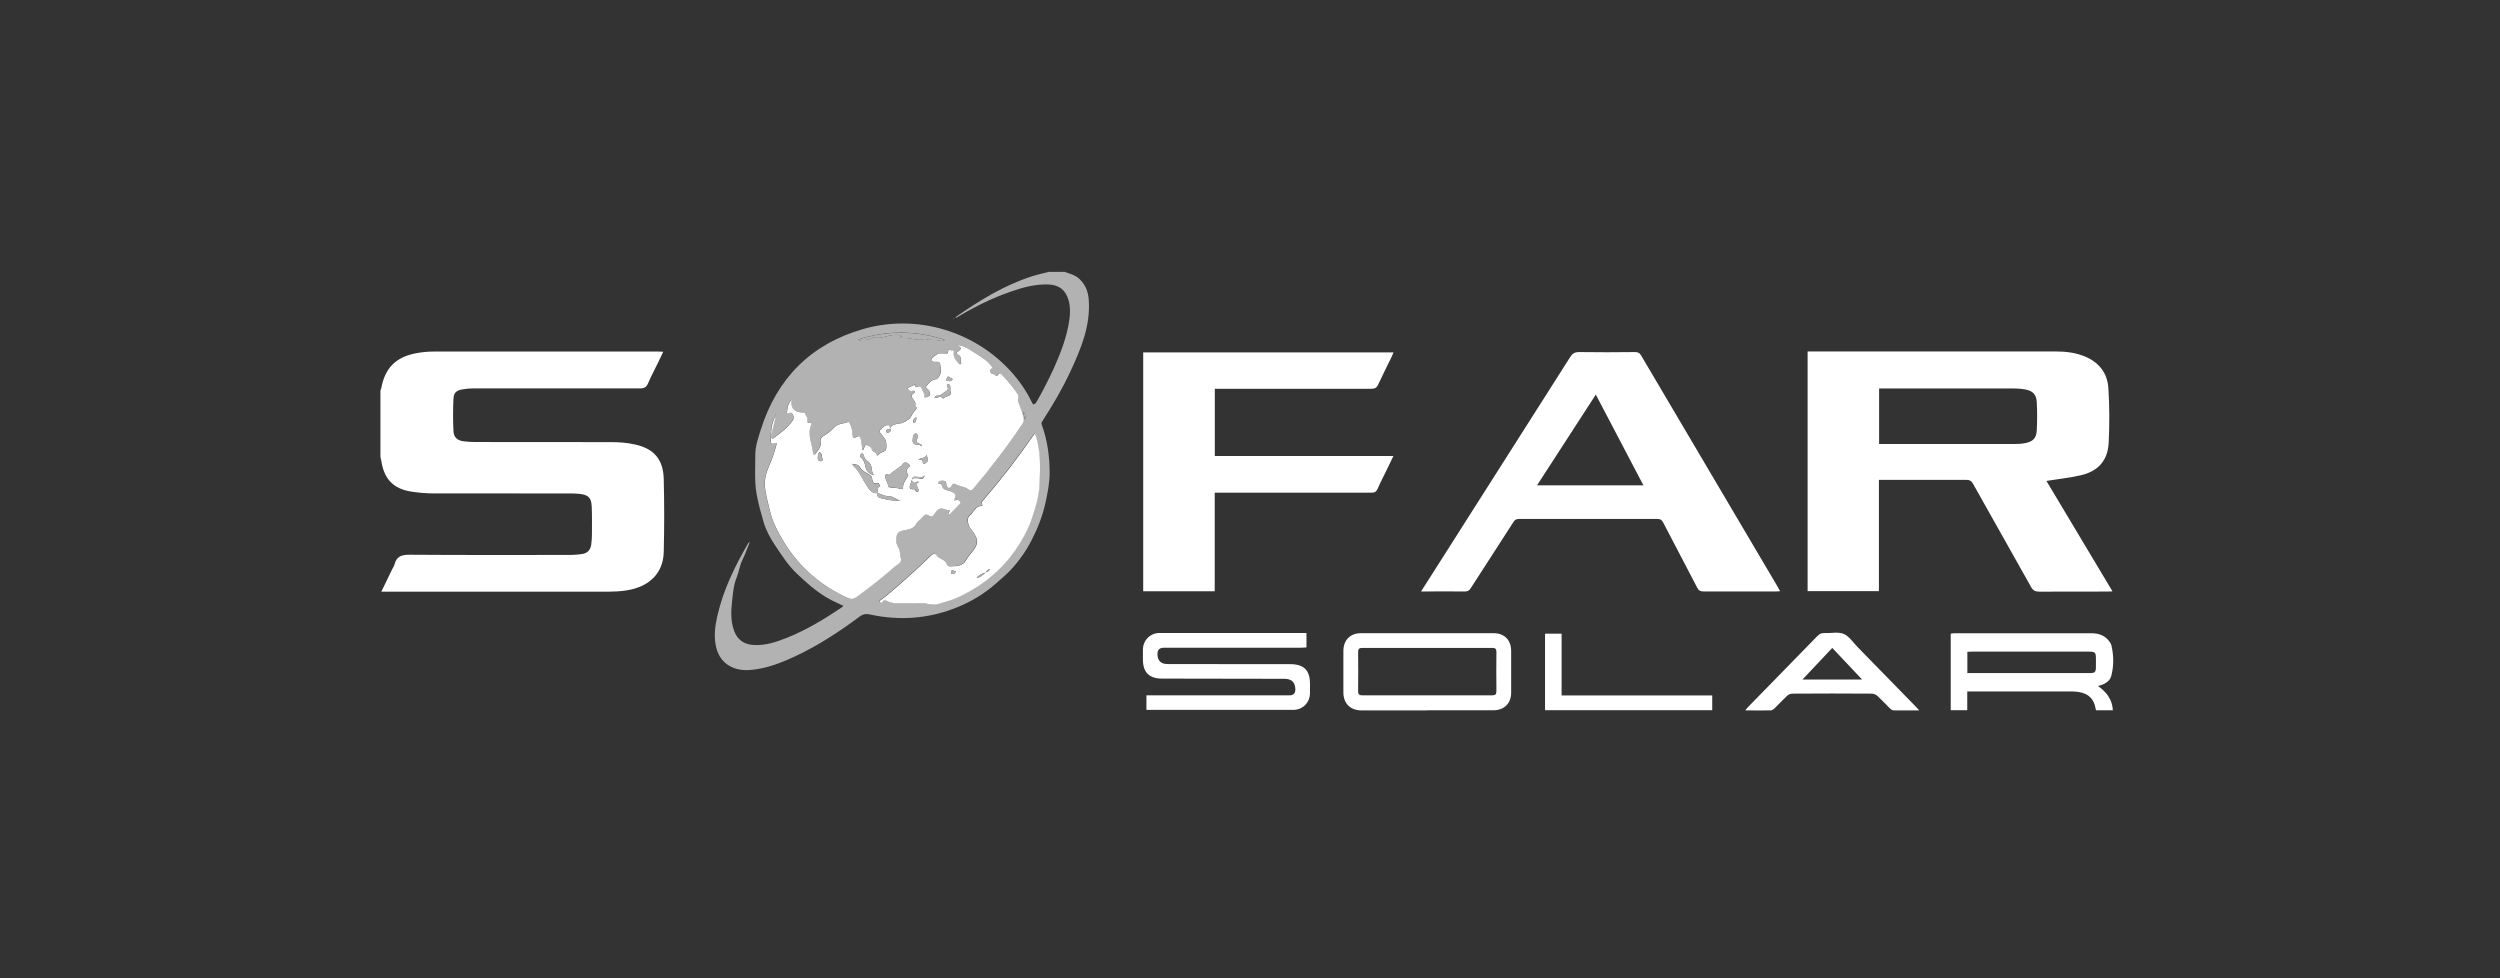 <?xml version="1.0" encoding="UTF-8"?>
<svg xmlns="http://www.w3.org/2000/svg" width="230" height="90" viewBox="0 0 230 90" fill="none">
  <rect x="0" y="0" width="230" height="90" fill="#333333" stroke="none"/>
  <path d="M35.009 35.905C35.028 35.85 35.065 35.795 35.074 35.73C35.406 33.876 36.402 32.852 38.266 32.501C38.783 32.399 39.318 32.344 39.853 32.344C46.782 32.335 53.702 32.344 60.631 32.344C60.741 32.344 60.852 32.353 61.018 32.362C60.834 32.75 60.677 33.091 60.502 33.442C60.206 34.051 59.883 34.641 59.625 35.26C59.477 35.61 59.284 35.73 58.905 35.73C53.812 35.721 48.71 35.721 43.617 35.73C43.258 35.73 42.889 35.758 42.538 35.822C41.975 35.924 41.745 36.136 41.717 36.699C41.671 37.677 41.671 38.664 41.717 39.651C41.745 40.242 42.067 40.528 42.667 40.602C43.036 40.648 43.414 40.666 43.793 40.666C47.945 40.666 52.096 40.666 56.239 40.675C56.959 40.675 57.697 40.731 58.398 40.888C60.16 41.266 61.018 42.262 61.064 44.062C61.12 46.303 61.12 48.545 61.064 50.787C61.018 52.753 59.708 54.026 57.549 54.33C57.042 54.404 56.516 54.432 55.999 54.432C49.19 54.432 42.381 54.432 35.572 54.432H35.083C35.443 53.684 35.775 53.002 36.107 52.319C36.172 52.19 36.264 52.07 36.292 51.931C36.486 51.166 36.974 51.027 37.722 51.037C42.649 51.074 47.575 51.055 52.502 51.055C52.853 51.055 53.204 51.018 53.545 50.972C54.043 50.898 54.329 50.594 54.394 50.096C54.431 49.791 54.458 49.477 54.458 49.164C54.458 48.324 54.477 47.475 54.44 46.636C54.403 45.787 54.154 45.538 53.324 45.436C53.001 45.399 52.678 45.399 52.355 45.399C48.166 45.399 43.977 45.399 39.788 45.39C39.133 45.39 38.469 45.325 37.814 45.224C36.2 44.966 35.351 44.08 35.092 42.465C35.074 42.327 35.028 42.188 35 42.05C35 40.002 35 37.954 35 35.905H35.009Z" fill="white"></path>
  <path d="M188.277 44.255C190.279 47.605 192.299 50.981 194.348 54.404C194.145 54.404 194.015 54.423 193.877 54.423C191.792 54.423 189.698 54.423 187.612 54.432C187.243 54.432 187.04 54.331 186.856 53.998C185.084 50.834 183.294 47.678 181.523 44.514C181.366 44.237 181.2 44.145 180.886 44.145C178.368 44.154 175.858 44.145 173.339 44.145H172.86V54.386H166.3V32.335C166.438 32.335 166.576 32.335 166.706 32.335C174.179 32.335 181.643 32.335 189.116 32.335C189.993 32.335 190.851 32.427 191.672 32.741C193.037 33.258 193.877 34.263 193.969 35.693C194.08 37.373 194.08 39.061 193.997 40.74C193.914 42.383 193.019 43.361 191.414 43.73C190.399 43.96 189.347 44.071 188.267 44.246L188.277 44.255ZM172.878 35.721V40.851C173.035 40.851 173.155 40.851 173.284 40.851C177.288 40.851 181.302 40.851 185.306 40.851C185.638 40.851 185.979 40.832 186.311 40.768C187.031 40.63 187.345 40.316 187.382 39.596C187.428 38.729 187.428 37.862 187.382 36.994C187.345 36.293 187.022 35.97 186.339 35.832C185.998 35.767 185.647 35.739 185.297 35.739C181.302 35.739 177.307 35.739 173.312 35.739C173.173 35.739 173.035 35.739 172.869 35.739L172.878 35.721Z" fill="white"></path>
  <path d="M130.732 54.423C131.286 53.546 131.793 52.753 132.301 51.959C136.36 45.593 140.411 39.218 144.461 32.843C144.664 32.529 144.867 32.39 145.254 32.39C146.98 32.418 148.705 32.409 150.43 32.39C150.698 32.39 150.836 32.464 150.984 32.704C155.136 39.753 159.306 46.802 163.467 53.851C163.559 54.017 163.652 54.183 163.772 54.395C163.578 54.404 163.458 54.414 163.338 54.414C161.133 54.414 158.928 54.414 156.723 54.414C156.446 54.414 156.28 54.34 156.151 54.081C155.108 52.07 154.047 50.068 153.005 48.057C152.885 47.835 152.755 47.743 152.497 47.743C148.244 47.743 143.99 47.743 139.737 47.743C139.506 47.743 139.368 47.817 139.239 48.02C137.929 50.059 136.609 52.089 135.299 54.128C135.161 54.34 135.022 54.414 134.773 54.414C133.463 54.404 132.153 54.414 130.751 54.414L130.732 54.423ZM146.814 36.302C144.996 39.116 143.215 41.866 141.407 44.652H151.196C149.729 41.857 148.29 39.116 146.814 36.302Z" fill="white"></path>
  <path d="M105.166 32.418H128.204C128.14 32.575 128.093 32.695 128.038 32.815C127.623 33.663 127.199 34.503 126.802 35.361C126.663 35.666 126.507 35.767 126.165 35.767C121.534 35.758 116.902 35.767 112.28 35.767H111.763V41.949H128.195C127.983 42.401 127.798 42.779 127.614 43.157C127.318 43.766 127.005 44.357 126.737 44.975C126.617 45.242 126.47 45.325 126.184 45.325C121.552 45.325 116.92 45.325 112.298 45.325C112.132 45.325 111.966 45.325 111.754 45.325V54.395H105.175V32.427L105.166 32.418Z" fill="white"></path>
  <path d="M105.471 65.319V63.972C105.646 63.972 105.812 63.972 105.978 63.972C110.194 63.972 114.411 63.972 118.627 63.972C118.984 63.972 119.165 63.797 119.172 63.446C119.172 62.782 118.836 62.45 118.166 62.45C114.42 62.45 110.674 62.44 106.919 62.431C105.729 62.431 105.148 61.859 105.148 60.678C105.148 60.355 105.148 60.032 105.148 59.709C105.175 58.916 105.775 58.289 106.578 58.233C106.633 58.233 106.679 58.233 106.735 58.233C111.145 58.233 115.555 58.233 119.965 58.233C120.03 58.233 120.094 58.233 120.196 58.252V59.562C120.048 59.562 119.891 59.59 119.725 59.59C115.509 59.59 111.292 59.59 107.076 59.59C106.688 59.59 106.492 59.777 106.485 60.152C106.485 60.78 106.799 61.093 107.427 61.093C111.191 61.093 114.946 61.093 118.71 61.103C119.956 61.103 120.519 61.665 120.519 62.902C120.519 63.215 120.519 63.52 120.519 63.834C120.491 64.627 119.882 65.254 119.089 65.31C118.95 65.319 118.803 65.31 118.664 65.31C114.448 65.31 110.231 65.31 106.015 65.31C105.849 65.31 105.683 65.31 105.471 65.31V65.319Z" fill="white"></path>
  <path d="M193.01 63.105C193.822 63.686 194.329 64.369 194.384 65.347H192.844C192.844 65.347 192.807 65.264 192.798 65.209C192.65 64.295 192.142 63.797 191.211 63.659C190.971 63.622 190.722 63.612 190.473 63.612C187.465 63.612 184.457 63.612 181.449 63.612C181.311 63.612 181.172 63.612 180.988 63.612V65.338H179.466V58.298C179.558 58.289 179.659 58.261 179.752 58.261C183.977 58.261 188.203 58.261 192.438 58.261C193.093 58.261 193.665 58.464 194.062 59.018C194.135 59.119 194.218 59.239 194.246 59.359C194.468 60.291 194.477 61.232 194.246 62.155C194.108 62.708 193.609 62.967 193.001 63.114L193.01 63.105ZM181.006 61.924C181.209 61.924 181.366 61.924 181.514 61.924C185.038 61.924 188.563 61.924 192.096 61.924C192.161 61.924 192.226 61.924 192.29 61.924C192.733 61.924 192.825 61.822 192.825 61.361C192.825 61.112 192.825 60.872 192.825 60.623C192.825 60.014 192.761 59.95 192.161 59.95C188.581 59.95 185.001 59.95 181.431 59.95C181.292 59.95 181.154 59.959 180.997 59.968V61.924H181.006Z" fill="white"></path>
  <path d="M131.314 65.356C129.293 65.356 127.263 65.356 125.243 65.356C124.237 65.356 123.591 64.719 123.591 63.705C123.591 62.431 123.591 61.167 123.591 59.894C123.591 58.898 124.209 58.252 125.215 58.252C129.275 58.252 133.334 58.252 137.394 58.252C138.409 58.252 139.017 58.879 139.027 59.876C139.036 61.158 139.036 62.441 139.027 63.723C139.027 64.719 138.372 65.347 137.384 65.347C135.364 65.347 133.334 65.347 131.314 65.347V65.356ZM131.314 63.972C133.297 63.972 135.281 63.972 137.264 63.972C137.569 63.972 137.67 63.889 137.67 63.575C137.652 62.385 137.661 61.195 137.67 60.005C137.67 59.728 137.606 59.608 137.301 59.608C133.306 59.608 129.321 59.608 125.326 59.608C125.04 59.608 124.938 59.709 124.947 59.995C124.957 61.186 124.966 62.376 124.947 63.566C124.947 63.898 125.067 63.981 125.372 63.972C127.355 63.963 129.339 63.972 131.323 63.972H131.314Z" fill="white"></path>
  <path d="M176.578 65.356C175.729 65.356 174.982 65.356 174.225 65.356C174.105 65.356 173.967 65.264 173.874 65.171C173.496 64.802 173.136 64.406 172.749 64.046C172.61 63.917 172.398 63.815 172.214 63.815C169.778 63.797 167.333 63.797 164.897 63.815C164.731 63.815 164.519 63.907 164.399 64.027C164.002 64.396 163.633 64.802 163.246 65.181C163.163 65.264 163.034 65.347 162.923 65.356C162.157 65.374 161.4 65.356 160.57 65.356C160.662 65.236 160.718 65.153 160.782 65.088C162.923 62.902 165.063 60.715 167.195 58.519C167.379 58.325 167.564 58.233 167.84 58.242C168.431 58.27 169.095 58.104 169.612 58.316C170.119 58.529 170.479 59.1 170.894 59.525C172.684 61.352 174.465 63.179 176.246 65.005C176.338 65.098 176.421 65.19 176.569 65.356H176.578ZM165.829 62.514H171.31C170.359 61.509 169.473 60.568 168.569 59.608C167.656 60.586 166.779 61.509 165.829 62.514Z" fill="white"></path>
  <path d="M143.658 63.981H157.525V65.338H142.145V58.298H143.667V63.981H143.658Z" fill="white"></path>
  <path d="M97.905 25C98.394 25.175 98.92 25.286 99.317 25.674C99.861 26.19 100.11 26.818 100.165 27.565C100.341 29.982 99.436 32.123 98.449 34.236C97.72 35.795 96.853 37.271 95.912 38.72C95.847 38.821 95.783 38.895 95.829 39.033C96.355 40.473 96.567 41.967 96.567 43.499C96.567 44.431 96.383 45.326 96.189 46.23C95.921 47.466 95.46 48.629 94.879 49.754C94.454 50.585 93.938 51.332 93.338 52.042C92.812 52.67 92.203 53.177 91.594 53.712C90.542 54.626 89.38 55.336 88.107 55.853C85.486 56.923 82.783 57.135 80.015 56.526C79.701 56.453 79.434 56.48 79.148 56.683C76.933 58.326 74.627 59.82 72.053 60.863C71.029 61.278 69.968 61.583 68.87 61.647C67.68 61.712 66.323 61.213 65.908 59.627C65.65 58.63 65.77 57.661 65.991 56.683C66.535 54.285 67.597 52.107 68.824 49.994C68.842 49.967 68.879 49.939 68.99 49.837C68.74 50.456 68.565 50.991 68.316 51.48C68.049 52.006 67.993 52.596 67.772 53.131C67.477 53.851 67.43 54.617 67.347 55.364C67.246 56.25 67.218 57.163 67.541 58.04C67.836 58.852 68.436 59.285 69.331 59.34C70.438 59.405 71.444 59.054 72.44 58.658C74.212 57.947 75.836 56.96 77.413 55.899C77.469 55.862 77.505 55.816 77.598 55.742C77.053 55.475 76.518 55.253 76.029 54.958C75.024 54.358 74.166 53.583 73.317 52.781C72.505 52.015 71.924 51.083 71.305 50.169C70.853 49.496 70.475 48.786 70.244 48.011C70.004 47.199 69.783 46.377 69.626 45.547C69.386 44.302 69.497 43.056 69.488 41.81C69.488 41.026 69.765 40.279 69.986 39.55C71.481 34.789 74.627 31.634 79.452 30.259C84.785 28.746 90.579 30.767 93.855 35.214C94.242 35.749 94.593 36.321 94.888 36.921C94.943 37.031 94.999 37.207 95.109 37.197C95.248 37.179 95.331 37.022 95.414 36.884C95.635 36.505 95.838 36.118 96.041 35.74C96.355 35.131 96.669 34.503 96.955 33.876C97.61 32.409 98.182 30.924 98.394 29.318C98.468 28.755 98.468 28.192 98.311 27.63C98.043 26.689 97.444 26.209 96.456 26.172C95.229 26.126 94.076 26.449 92.941 26.845C91.299 27.418 89.749 28.183 88.254 29.069C88.153 29.124 88.051 29.189 87.959 29.244C87.885 29.171 87.959 29.143 87.987 29.124C90.136 27.63 92.36 26.264 94.869 25.443C95.405 25.268 95.958 25.148 96.502 25.009C96.964 25.009 97.434 25.009 97.896 25.009L97.905 25ZM84.121 35.417C83.918 35.426 83.779 35.574 83.595 35.638C83.41 35.703 83.466 35.721 83.576 35.869C83.761 36.109 84.065 35.786 84.176 36.044C84.065 36.192 83.798 36.266 83.853 36.45C83.936 36.755 84.333 36.948 84.167 37.354C84.471 37.529 84.231 37.668 84.13 37.797C84.047 37.908 83.945 38.009 83.89 38.148C83.715 38.535 83.401 38.729 83.023 38.886C82.645 39.043 82.156 38.913 81.897 39.338C81.777 39.292 81.87 39.116 81.722 39.107C81.381 39.08 81.196 39.319 80.984 39.532C80.772 39.735 81.002 39.818 81.076 39.938C81.168 40.094 81.288 40.233 81.399 40.371C81.547 40.556 81.593 41.303 81.445 41.432C81.233 41.617 80.91 41.617 80.753 41.884C80.744 41.903 80.679 41.884 80.642 41.884C80.698 41.534 80.237 41.626 80.181 41.331C80.144 41.091 79.868 40.989 79.683 40.916C79.572 40.869 79.508 41.165 79.434 41.312C79.415 41.358 79.406 41.414 79.286 41.395C79.305 41.082 79.24 40.759 79.185 40.445C79.148 40.205 79.083 40.011 78.769 40.196C78.493 40.362 78.41 40.242 78.41 39.956C78.41 39.596 78.327 39.255 78.151 38.932C78.115 38.867 78.115 38.775 77.995 38.821C77.552 38.987 77.053 38.941 76.684 39.356C76.417 39.661 76.075 39.91 75.725 40.122C75.559 40.224 75.43 40.371 75.476 40.602C75.559 41.072 75.282 41.386 75.024 41.718C74.978 41.774 74.931 41.801 74.867 41.801C74.765 41.801 74.793 41.718 74.784 41.663C74.71 40.805 74.23 39.984 74.609 39.089C74.636 39.033 74.682 38.877 74.525 38.895C74.203 38.932 74.239 38.766 74.258 38.544C74.276 38.332 74.046 38.185 74.027 37.963C74.027 37.935 73.787 37.935 73.667 37.926C73.049 37.889 72.689 37.428 72.828 36.847C72.828 36.837 72.809 36.81 72.782 36.782C72.468 37.114 72.431 37.52 72.385 37.926C72.385 37.991 72.431 38.092 72.523 38.037C72.708 37.908 72.828 37.945 72.929 38.138C73.022 38.323 73.031 38.508 72.911 38.683C72.486 39.301 71.896 39.744 71.296 40.187C71.213 40.251 71.093 40.417 70.973 40.307C70.872 40.205 70.946 40.039 70.973 39.901C71.103 39.384 71.222 38.867 71.352 38.323C71.213 38.415 71.204 38.535 71.158 38.637C70.9 39.218 70.936 39.845 70.89 40.464C70.863 40.786 70.955 40.879 71.241 40.768C71.425 40.694 71.453 40.768 71.416 40.916C71.232 41.58 71.019 42.235 70.733 42.871C70.466 43.471 70.3 44.108 70.355 44.763C70.41 45.455 70.623 46.128 70.77 46.802C71.019 47.928 71.545 48.961 72.154 49.939C73.575 52.209 75.513 53.888 77.958 54.995C78.345 55.17 78.567 55.087 78.853 54.875C80.061 53.98 81.233 53.057 82.368 52.07C82.589 51.876 83.014 51.784 82.838 51.249C82.764 51.018 82.829 50.705 82.681 50.446C82.543 50.206 82.414 49.994 82.432 49.662C82.469 49.081 82.571 48.887 83.152 48.786C83.558 48.712 84.028 48.647 84.222 48.26C84.398 47.918 84.73 47.771 84.924 47.485C85.043 47.319 85.237 47.291 85.385 47.402C85.754 47.678 85.846 47.392 86.021 47.162C86.215 46.913 86.474 46.673 86.815 46.83C86.999 46.913 87.184 46.903 87.359 46.94C87.359 47.097 87.165 47.162 87.23 47.319C87.276 47.319 87.332 47.319 87.35 47.3C87.618 47.033 87.876 46.774 88.134 46.498C88.217 46.405 88.393 46.341 88.3 46.147C88.217 45.962 88.07 45.962 87.913 46.008C87.774 46.045 87.728 46.036 87.802 45.87C87.968 45.492 87.848 45.363 87.47 45.197C87.165 45.067 86.686 45.114 86.621 44.606C86.621 44.578 86.575 44.541 86.547 44.532C86.455 44.495 86.261 44.532 86.298 44.385C86.326 44.228 86.538 44.228 86.658 44.219C86.833 44.219 87.064 44.219 87.036 44.523C87.018 44.68 87.129 44.828 87.23 44.874C87.368 44.938 87.488 44.754 87.534 44.652C87.618 44.495 87.765 44.477 87.848 44.523C88.217 44.745 88.688 44.726 89.038 45.003C89.241 45.16 89.38 45.132 89.546 44.929C91.17 43.028 92.683 41.054 94.058 38.969C94.187 38.775 94.196 38.6 94.15 38.388C94.039 37.88 93.818 37.41 93.652 36.921C93.569 36.69 93.79 36.496 93.624 36.256C93.172 35.61 92.683 35.002 92.138 34.439C92.074 34.365 91.991 34.245 91.862 34.393C91.779 34.485 91.723 34.697 91.529 34.485C91.419 34.374 91.207 34.42 91.114 34.263C90.948 33.968 91.207 33.904 91.317 33.857C90.957 33.276 90.413 32.926 89.869 32.575C88.817 31.892 88.411 31.708 88.033 31.763C88.466 31.975 88.485 32.077 88.097 32.344C87.941 32.455 88.014 32.556 88.107 32.603C88.393 32.76 88.448 32.999 88.383 33.295C88.374 33.359 88.494 33.442 88.374 33.488C88.3 33.525 88.227 33.47 88.171 33.415C87.922 33.119 87.664 32.833 87.728 32.4C87.737 32.317 87.784 32.151 87.59 32.215C87.461 32.261 87.212 32.049 87.212 32.28C87.202 32.63 87.009 32.51 86.833 32.501C86.695 32.492 86.547 32.501 86.409 32.501C86.224 32.501 85.717 32.907 85.662 33.073C85.634 33.166 85.698 33.175 85.745 33.212C85.874 33.304 86.012 33.285 86.151 33.276C86.307 33.267 86.455 33.304 86.474 33.479C86.492 33.645 86.529 33.802 86.556 33.968C86.603 34.263 86.335 34.854 86.104 34.882C85.708 34.928 85.486 35.177 85.256 35.454C85.154 35.574 85.136 35.61 85.256 35.721C85.394 35.85 85.532 35.989 85.551 36.201C85.579 36.468 85.348 36.459 85.2 36.533C85.136 36.57 85.007 36.561 85.016 36.468C85.062 36.192 84.868 36.016 84.803 35.804C84.693 35.463 84.564 35.509 84.333 35.583C84.222 35.62 84.121 35.657 84.167 35.472C84.204 35.463 84.231 35.435 84.204 35.398C84.195 35.38 84.139 35.398 84.112 35.398L84.121 35.417ZM95.202 39.827C95.156 39.891 95.109 39.938 95.082 39.984C93.661 42.05 92.129 44.034 90.496 45.935C90.385 46.064 90.173 46.193 90.349 46.433C90.376 46.479 90.33 46.534 90.275 46.534C89.703 46.534 89.592 47.097 89.241 47.365C88.918 47.623 89.001 48.001 89.094 48.287C89.168 48.518 89.389 48.73 89.527 48.961C89.887 49.542 90.053 49.865 89.573 50.548C89.343 50.871 89.048 51.166 88.854 51.507C88.513 52.135 87.931 52.061 87.378 52.089C87.285 52.089 87.11 51.996 87.092 51.922C86.953 51.406 86.363 51.415 86.104 51.028C86.003 50.871 85.8 50.926 85.634 51.083C85.126 51.581 84.61 52.07 84.084 52.55C83.087 53.454 82.091 54.358 81.03 55.179C80.975 55.226 80.809 55.272 80.956 55.401C81.058 55.493 81.132 55.428 81.178 55.346C81.288 55.152 81.427 55.207 81.565 55.281C82.137 55.585 82.774 55.447 83.374 55.493C83.918 55.53 84.462 55.419 85.016 55.493C85.422 55.548 85.846 55.687 86.27 55.558C86.852 55.382 87.433 55.226 87.996 54.986C90.533 53.869 92.526 52.144 93.928 49.754C94.334 49.072 94.685 48.37 94.934 47.595C95.257 46.581 95.58 45.566 95.617 44.514C95.672 42.945 95.737 41.368 95.183 39.808L95.202 39.827ZM86.935 31.265C84.287 30.398 81.639 30.37 78.963 31.228C79.028 31.274 79.083 31.339 79.102 31.329C79.415 31.191 79.784 31.376 80.08 31.136C80.153 31.071 80.283 31.025 80.366 31.043C81.03 31.191 81.63 30.85 82.266 30.813C82.469 30.803 82.672 30.757 82.857 30.877C82.885 30.896 82.921 30.896 82.958 30.905C82.949 30.924 82.94 30.951 82.921 30.96C82.709 31.043 82.885 31.099 82.94 31.09C83.512 31.025 84.056 31.256 84.628 31.256C84.813 31.256 85.007 31.136 85.191 31.2C85.579 31.339 85.984 31.209 86.372 31.329C86.556 31.385 86.76 31.385 86.944 31.256L86.935 31.265ZM94.205 37.834C94.104 38.083 94.224 38.304 94.288 38.6C94.482 38.268 94.187 38.074 94.205 37.834ZM71.379 38.129C71.379 38.129 71.361 38.175 71.361 38.194C71.361 38.194 71.37 38.212 71.379 38.221C71.379 38.212 71.398 38.203 71.398 38.194C71.398 38.175 71.388 38.148 71.379 38.12V38.129Z" fill="#B2B2B2"></path>
  <path d="M87.784 29.318C87.784 29.318 87.747 29.355 87.728 29.374C87.719 29.355 87.71 29.346 87.701 29.328C87.701 29.328 87.719 29.3 87.728 29.3C87.747 29.3 87.765 29.309 87.784 29.318Z" fill="#B2B2B2"></path>
  <path d="M84.185 35.481C84.139 35.666 84.241 35.629 84.351 35.592C84.573 35.518 84.711 35.472 84.822 35.813C84.886 36.026 85.09 36.201 85.034 36.478C85.016 36.57 85.145 36.579 85.219 36.542C85.366 36.468 85.597 36.478 85.569 36.21C85.551 35.998 85.412 35.859 85.274 35.73C85.154 35.629 85.172 35.592 85.274 35.463C85.505 35.186 85.726 34.937 86.123 34.891C86.353 34.863 86.621 34.273 86.575 33.977C86.547 33.811 86.51 33.654 86.492 33.488C86.473 33.313 86.326 33.276 86.169 33.285C86.031 33.295 85.892 33.313 85.763 33.221C85.717 33.184 85.652 33.175 85.68 33.082C85.735 32.916 86.243 32.51 86.427 32.51C86.566 32.51 86.713 32.51 86.852 32.51C87.027 32.52 87.212 32.639 87.23 32.289C87.23 32.058 87.479 32.27 87.608 32.224C87.793 32.169 87.756 32.335 87.747 32.409C87.673 32.843 87.94 33.129 88.189 33.424C88.245 33.488 88.309 33.534 88.392 33.498C88.512 33.451 88.392 33.368 88.402 33.304C88.457 33.008 88.402 32.769 88.125 32.612C88.033 32.556 87.95 32.464 88.116 32.353C88.503 32.077 88.485 31.984 88.051 31.772C88.429 31.717 88.835 31.892 89.887 32.584C90.431 32.935 90.985 33.285 91.336 33.867C91.216 33.922 90.957 33.986 91.133 34.273C91.225 34.429 91.446 34.383 91.548 34.494C91.742 34.706 91.797 34.494 91.88 34.402C92.009 34.254 92.092 34.383 92.157 34.448C92.701 35.011 93.19 35.62 93.642 36.265C93.808 36.505 93.587 36.699 93.67 36.93C93.836 37.419 94.057 37.889 94.168 38.397C94.214 38.609 94.205 38.784 94.076 38.978C92.692 41.054 91.179 43.038 89.564 44.938C89.389 45.141 89.26 45.169 89.057 45.012C88.706 44.735 88.236 44.763 87.867 44.532C87.774 44.477 87.636 44.495 87.553 44.661C87.498 44.763 87.387 44.947 87.248 44.883C87.147 44.837 87.036 44.689 87.055 44.532C87.082 44.237 86.852 44.218 86.676 44.228C86.556 44.228 86.344 44.237 86.317 44.394C86.289 44.551 86.473 44.505 86.566 44.541C86.593 44.551 86.639 44.587 86.639 44.615C86.704 45.123 87.175 45.077 87.488 45.206C87.876 45.372 87.987 45.501 87.82 45.879C87.747 46.045 87.793 46.054 87.931 46.018C88.097 45.981 88.236 45.971 88.319 46.156C88.411 46.35 88.236 46.414 88.153 46.507C87.903 46.783 87.636 47.051 87.368 47.309C87.35 47.328 87.295 47.319 87.248 47.328C87.184 47.162 87.378 47.097 87.378 46.95C87.202 46.903 87.018 46.922 86.833 46.839C86.483 46.673 86.224 46.922 86.04 47.171C85.865 47.402 85.772 47.688 85.403 47.411C85.255 47.3 85.062 47.328 84.942 47.494C84.739 47.78 84.416 47.928 84.241 48.269C84.038 48.647 83.567 48.721 83.17 48.795C82.589 48.896 82.478 49.09 82.451 49.671C82.432 50.003 82.571 50.216 82.7 50.456C82.838 50.714 82.783 51.037 82.857 51.258C83.032 51.793 82.608 51.886 82.386 52.079C81.26 53.066 80.08 53.998 78.871 54.884C78.585 55.096 78.364 55.179 77.976 55.004C75.531 53.897 73.594 52.227 72.173 49.948C71.564 48.97 71.029 47.937 70.789 46.811C70.641 46.138 70.429 45.464 70.374 44.772C70.318 44.117 70.484 43.48 70.752 42.881C71.038 42.253 71.25 41.598 71.434 40.925C71.471 40.777 71.444 40.703 71.259 40.777C70.982 40.888 70.89 40.795 70.909 40.473C70.955 39.855 70.927 39.236 71.176 38.646C71.222 38.544 71.231 38.415 71.37 38.332C71.241 38.877 71.121 39.393 70.992 39.91C70.955 40.048 70.881 40.214 70.992 40.316C71.112 40.426 71.222 40.26 71.315 40.196C71.914 39.762 72.505 39.31 72.929 38.692C73.049 38.517 73.04 38.332 72.948 38.148C72.846 37.954 72.726 37.917 72.542 38.046C72.449 38.111 72.394 38 72.403 37.935C72.449 37.539 72.486 37.123 72.8 36.791C72.828 36.828 72.846 36.847 72.846 36.856C72.708 37.437 73.058 37.898 73.686 37.935C73.815 37.935 74.046 37.945 74.046 37.972C74.064 38.194 74.304 38.341 74.276 38.553C74.258 38.775 74.221 38.95 74.544 38.904C74.701 38.886 74.654 39.042 74.627 39.098C74.249 39.984 74.719 40.814 74.802 41.672C74.802 41.727 74.784 41.81 74.885 41.81C74.95 41.81 74.996 41.783 75.042 41.727C75.3 41.395 75.586 41.082 75.494 40.611C75.457 40.39 75.577 40.233 75.743 40.131C76.103 39.919 76.444 39.661 76.703 39.365C77.072 38.95 77.579 38.996 78.013 38.83C78.133 38.784 78.133 38.877 78.17 38.941C78.336 39.264 78.428 39.605 78.428 39.965C78.428 40.251 78.511 40.371 78.788 40.205C79.102 40.011 79.157 40.205 79.203 40.454C79.258 40.777 79.323 41.091 79.305 41.404C79.434 41.423 79.434 41.368 79.452 41.321C79.526 41.174 79.591 40.879 79.701 40.925C79.886 40.998 80.163 41.091 80.2 41.34C80.246 41.635 80.707 41.552 80.661 41.894C80.698 41.894 80.762 41.894 80.772 41.894C80.928 41.626 81.26 41.626 81.463 41.441C81.611 41.312 81.565 40.565 81.417 40.38C81.307 40.242 81.187 40.104 81.094 39.947C81.021 39.827 80.79 39.744 81.002 39.541C81.214 39.329 81.39 39.089 81.74 39.116C81.888 39.126 81.796 39.301 81.916 39.347C82.174 38.923 82.663 39.052 83.041 38.895C83.429 38.738 83.742 38.535 83.909 38.157C83.964 38.028 84.065 37.917 84.148 37.806C84.25 37.677 84.481 37.529 84.185 37.363C84.351 36.967 83.955 36.764 83.872 36.459C83.826 36.275 84.084 36.201 84.195 36.053C84.084 35.795 83.779 36.118 83.595 35.878C83.484 35.73 83.429 35.703 83.613 35.647C83.798 35.583 83.936 35.444 84.139 35.426C84.158 35.444 84.176 35.472 84.195 35.49L84.185 35.481ZM80.762 45.372C80.642 45.612 80.79 45.759 80.975 45.815C81.584 45.971 82.192 46.11 82.838 46.045C82.488 45.999 82.192 45.667 81.906 45.676C81.463 45.704 81.141 45.473 80.762 45.372C80.845 45.169 80.624 44.874 80.965 44.735C81.03 44.708 80.882 44.606 80.864 44.514C80.855 44.44 80.781 44.403 80.716 44.44C80.393 44.615 80.236 44.246 80.246 44.154C80.264 43.757 79.96 43.647 79.729 43.517C79.498 43.388 79.249 43.222 79.148 43.038C78.972 42.715 78.723 42.733 78.428 42.669C78.456 42.752 78.465 42.816 78.493 42.844C79.055 43.314 79.295 44.006 79.692 44.588C79.932 44.947 80.163 45.446 80.772 45.363L80.762 45.372ZM83.742 42.862C83.447 42.493 83.17 42.401 82.93 42.881C82.912 42.918 82.829 42.908 82.792 42.936C82.543 43.167 82.239 43.314 81.999 43.536C81.897 43.628 81.851 43.73 81.713 43.665C81.473 43.573 81.436 43.702 81.454 43.886C81.473 44.191 81.703 44.422 81.713 44.735C81.713 44.809 81.814 44.827 81.897 44.846C82.229 44.901 82.561 44.864 82.884 44.984C83.05 45.049 83.078 44.901 83.087 44.754C83.087 44.412 83.327 44.154 83.484 43.877C83.53 43.794 83.595 43.794 83.53 43.665C83.337 43.305 83.41 43.084 83.752 42.862H83.742ZM80.375 43.711C80.264 43.49 80.209 43.333 80.2 43.148C80.181 42.899 80.098 42.641 79.886 42.484C79.683 42.336 79.517 42.189 79.48 41.921C79.471 41.838 79.369 41.764 79.305 41.691C79.249 41.746 79.185 41.792 79.148 41.847C79.092 41.94 79.129 42.023 79.203 42.087C79.452 42.29 79.554 42.576 79.609 42.881C79.683 43.287 79.904 43.573 80.375 43.711ZM85.071 43.748C84.813 43.923 84.803 43.923 84.545 43.896C83.982 43.822 83.964 43.822 83.826 44.366C83.761 44.624 83.438 45.067 84.121 45.012C84.148 45.012 84.213 45.077 84.222 45.113C84.278 45.289 84.416 45.243 84.499 45.197C84.61 45.132 84.499 45.049 84.471 44.975C84.407 44.763 84.176 44.523 84.536 44.348C84.425 44.283 84.342 44.32 84.259 44.366C84.176 44.412 84.084 44.495 84.001 44.357C83.955 44.283 83.862 44.228 83.899 44.126C83.955 43.988 84.065 43.988 84.185 43.997C84.324 44.006 84.481 43.979 84.61 44.025C84.877 44.117 84.988 43.988 85.062 43.766L85.071 43.748ZM85.975 36.616C86.243 36.653 86.538 36.312 86.759 36.681C86.925 36.487 87.193 36.478 87.387 36.358C87.516 36.275 87.424 36.044 87.424 35.887C87.424 35.666 87.516 35.38 87.156 35.315C87.101 35.407 87.119 35.481 87.165 35.573C87.258 35.73 87.212 35.887 87.064 35.97C86.796 36.118 86.593 36.395 86.252 36.404C86.114 36.404 86.012 36.459 85.975 36.625V36.616ZM84.794 41.063C84.776 40.98 84.794 40.888 84.693 40.86C84.342 40.768 84.176 40.62 84.444 40.26C84.517 40.159 84.397 40.03 84.361 39.919C84.351 39.891 84.195 39.873 84.148 39.91C83.945 40.067 83.992 40.325 83.964 40.537C83.945 40.639 84.028 40.916 84.314 40.888C84.49 40.869 84.656 40.952 84.794 41.063ZM84.49 42.318C84.757 42.272 84.914 42.281 84.896 42.539C84.896 42.659 85.025 42.696 85.172 42.595C85.532 42.355 85.293 42.096 85.228 41.838C85.154 42.226 84.748 42.05 84.481 42.318H84.49ZM75.679 42.263C75.577 42.013 75.669 41.672 75.402 41.617C75.291 41.598 75.245 41.921 75.236 42.124C75.236 42.309 75.291 42.429 75.485 42.429C75.623 42.429 75.688 42.364 75.688 42.253L75.679 42.263ZM87.073 35.038C87.276 35.038 87.507 35.167 87.645 34.872C87.424 34.817 87.119 34.309 87.073 35.038ZM84.305 38.369C84.093 38.526 83.955 38.627 84.019 38.84C84.028 38.877 84.112 38.923 84.121 38.913C84.268 38.793 84.305 38.627 84.305 38.36V38.369ZM81.953 39.559C81.98 39.485 81.897 39.421 81.87 39.439C81.759 39.513 81.547 39.467 81.528 39.67C81.519 39.771 81.584 39.79 81.666 39.799C81.842 39.808 81.916 39.707 81.953 39.559Z" fill="white"></path>
  <path d="M95.211 39.827C95.774 41.377 95.7 42.964 95.644 44.532C95.608 45.593 95.294 46.599 94.962 47.614C94.713 48.389 94.362 49.09 93.956 49.773C92.554 52.153 90.552 53.879 88.023 55.004C87.461 55.253 86.879 55.401 86.298 55.576C85.874 55.705 85.449 55.567 85.043 55.511C84.49 55.438 83.936 55.548 83.401 55.511C82.801 55.465 82.165 55.604 81.593 55.299C81.445 55.225 81.307 55.17 81.205 55.364C81.159 55.447 81.085 55.511 80.984 55.419C80.836 55.29 81.002 55.235 81.058 55.198C82.119 54.377 83.115 53.472 84.112 52.568C84.637 52.089 85.154 51.6 85.662 51.101C85.818 50.944 86.021 50.889 86.132 51.046C86.39 51.434 86.981 51.434 87.119 51.941C87.138 52.015 87.313 52.116 87.405 52.107C87.959 52.07 88.54 52.144 88.882 51.526C89.075 51.175 89.371 50.889 89.601 50.566C90.081 49.883 89.915 49.561 89.555 48.979C89.407 48.749 89.195 48.536 89.121 48.306C89.029 48.02 88.946 47.632 89.269 47.383C89.61 47.106 89.73 46.544 90.302 46.553C90.358 46.553 90.413 46.497 90.376 46.451C90.201 46.221 90.413 46.092 90.524 45.953C92.157 44.053 93.688 42.069 95.109 40.002C95.146 39.956 95.183 39.901 95.229 39.845L95.211 39.827ZM90.699 52.67C90.376 52.725 90.127 52.891 89.832 53.15C90.266 53.15 90.441 52.827 90.69 52.661C90.847 52.614 90.976 52.55 91.087 52.347C90.856 52.402 90.745 52.504 90.699 52.67ZM87.959 52.513C87.802 52.679 87.654 52.31 87.525 52.531C87.479 52.605 87.47 52.771 87.59 52.799C87.774 52.854 87.885 52.725 87.959 52.513Z" fill="white"></path>
  <path d="M86.944 31.265C86.759 31.394 86.547 31.394 86.372 31.339C85.984 31.219 85.579 31.339 85.191 31.21C85.007 31.145 84.813 31.265 84.628 31.265C84.065 31.265 83.521 31.044 82.94 31.099C82.884 31.099 82.709 31.053 82.921 30.97C82.94 30.97 82.949 30.933 82.958 30.915C82.921 30.905 82.884 30.896 82.857 30.887C82.672 30.767 82.469 30.813 82.266 30.822C81.63 30.85 81.03 31.201 80.366 31.053C80.283 31.034 80.153 31.09 80.08 31.145C79.784 31.385 79.415 31.191 79.102 31.339C79.083 31.348 79.028 31.284 78.963 31.237C81.639 30.379 84.287 30.407 86.935 31.274L86.944 31.265Z" fill="#B2B2B2"></path>
  <path d="M94.214 37.834C94.205 38.074 94.491 38.268 94.297 38.6C94.233 38.305 94.104 38.083 94.214 37.834Z" fill="#B2B2B2"></path>
  <path d="M71.389 38.139C71.389 38.139 71.407 38.185 71.407 38.213C71.407 38.213 71.398 38.231 71.389 38.24C71.389 38.231 71.37 38.222 71.37 38.213C71.37 38.194 71.379 38.167 71.389 38.148V38.139Z" fill="#B2B2B2"></path>
  <path d="M84.13 35.417C84.13 35.417 84.213 35.398 84.222 35.417C84.25 35.454 84.222 35.472 84.185 35.491C84.167 35.472 84.148 35.445 84.13 35.426V35.417Z" fill="#B2B2B2"></path>
  <path d="M83.743 42.853C83.41 43.084 83.327 43.296 83.521 43.656C83.595 43.785 83.521 43.785 83.475 43.868C83.318 44.145 83.078 44.403 83.078 44.745C83.078 44.892 83.041 45.04 82.875 44.975C82.552 44.855 82.211 44.883 81.888 44.837C81.805 44.828 81.704 44.8 81.704 44.726C81.694 44.413 81.464 44.182 81.445 43.877C81.427 43.693 81.473 43.564 81.704 43.656C81.851 43.711 81.888 43.61 81.99 43.527C82.239 43.305 82.543 43.158 82.783 42.927C82.82 42.899 82.903 42.909 82.921 42.872C83.161 42.392 83.429 42.484 83.733 42.853H83.743Z" fill="#B2B2B2"></path>
  <path d="M80.762 45.372C80.163 45.455 79.932 44.957 79.683 44.606C79.286 44.025 79.046 43.333 78.484 42.862C78.447 42.835 78.447 42.77 78.419 42.687C78.714 42.752 78.963 42.733 79.138 43.056C79.231 43.231 79.489 43.407 79.72 43.536C79.951 43.665 80.255 43.776 80.237 44.173C80.237 44.265 80.384 44.634 80.707 44.459C80.772 44.422 80.845 44.459 80.855 44.532C80.873 44.625 81.021 44.726 80.956 44.754C80.624 44.892 80.845 45.188 80.753 45.391L80.762 45.372Z" fill="#B2B2B2"></path>
  <path d="M80.375 43.702C79.904 43.564 79.692 43.278 79.609 42.872C79.554 42.567 79.452 42.281 79.203 42.078C79.129 42.014 79.093 41.931 79.148 41.839C79.185 41.774 79.249 41.728 79.305 41.682C79.369 41.755 79.471 41.829 79.48 41.912C79.517 42.18 79.683 42.328 79.886 42.475C80.098 42.632 80.181 42.881 80.2 43.139C80.209 43.324 80.264 43.481 80.375 43.702Z" fill="#B2B2B2"></path>
  <path d="M85.071 43.748C84.997 43.969 84.887 44.099 84.619 44.006C84.49 43.96 84.342 43.988 84.195 43.979C84.075 43.969 83.955 43.979 83.909 44.108C83.872 44.209 83.964 44.265 84.01 44.339C84.093 44.477 84.186 44.394 84.269 44.348C84.352 44.311 84.435 44.265 84.545 44.329C84.186 44.514 84.416 44.745 84.481 44.957C84.508 45.04 84.619 45.123 84.508 45.178C84.425 45.224 84.287 45.27 84.232 45.095C84.222 45.049 84.158 44.984 84.13 44.994C83.447 45.049 83.77 44.606 83.835 44.348C83.973 43.794 83.992 43.803 84.555 43.877C84.813 43.914 84.822 43.905 85.08 43.73L85.071 43.748Z" fill="#B2B2B2"></path>
  <path d="M85.975 36.616C86.012 36.45 86.114 36.395 86.252 36.395C86.594 36.395 86.796 36.109 87.064 35.961C87.212 35.878 87.258 35.721 87.165 35.565C87.11 35.481 87.092 35.408 87.156 35.306C87.516 35.371 87.415 35.657 87.424 35.878C87.424 36.035 87.516 36.266 87.387 36.349C87.193 36.469 86.926 36.487 86.76 36.672C86.538 36.303 86.243 36.644 85.975 36.607V36.616Z" fill="#B2B2B2"></path>
  <path d="M80.753 45.372C81.132 45.474 81.454 45.695 81.897 45.677C82.192 45.658 82.478 45.99 82.829 46.046C82.192 46.11 81.574 45.972 80.965 45.815C80.781 45.769 80.642 45.612 80.753 45.372Z" fill="#B2B2B2"></path>
  <path d="M84.794 41.063C84.647 40.953 84.481 40.87 84.314 40.888C84.028 40.916 83.955 40.639 83.964 40.538C83.992 40.325 83.945 40.067 84.148 39.91C84.195 39.873 84.342 39.892 84.361 39.919C84.407 40.03 84.527 40.159 84.444 40.261C84.176 40.621 84.342 40.778 84.693 40.861C84.794 40.888 84.776 40.98 84.794 41.063Z" fill="#B2B2B2"></path>
  <path d="M84.49 42.309C84.757 42.041 85.163 42.226 85.237 41.829C85.302 42.097 85.542 42.346 85.182 42.586C85.034 42.687 84.896 42.641 84.905 42.531C84.924 42.263 84.767 42.263 84.499 42.309H84.49Z" fill="#B2B2B2"></path>
  <path d="M75.679 42.263C75.679 42.364 75.614 42.438 75.476 42.438C75.282 42.438 75.227 42.309 75.227 42.134C75.227 41.94 75.282 41.608 75.393 41.626C75.66 41.681 75.568 42.023 75.669 42.272L75.679 42.263Z" fill="#B2B2B2"></path>
  <path d="M87.073 35.039C87.119 34.31 87.424 34.817 87.645 34.873C87.516 35.168 87.276 35.039 87.073 35.039Z" fill="#B2B2B2"></path>
  <path d="M84.314 38.37C84.314 38.637 84.287 38.803 84.13 38.923C84.121 38.923 84.038 38.877 84.028 38.849C83.964 38.637 84.102 38.536 84.314 38.379V38.37Z" fill="#B2B2B2"></path>
  <path d="M81.953 39.559C81.916 39.707 81.842 39.818 81.667 39.799C81.584 39.799 81.51 39.772 81.528 39.67C81.556 39.467 81.759 39.513 81.87 39.439C81.897 39.421 81.98 39.486 81.953 39.559Z" fill="#B2B2B2"></path>
  <path d="M90.69 52.67C90.441 52.837 90.266 53.15 89.832 53.16C90.127 52.901 90.376 52.735 90.699 52.68L90.69 52.67Z" fill="#B2B2B2"></path>
  <path d="M87.959 52.513C87.885 52.725 87.774 52.864 87.59 52.799C87.47 52.762 87.479 52.605 87.525 52.531C87.654 52.31 87.802 52.679 87.959 52.513Z" fill="#B2B2B2"></path>
  <path d="M90.69 52.67C90.736 52.504 90.847 52.403 91.077 52.347C90.967 52.55 90.838 52.624 90.681 52.661L90.69 52.67Z" fill="#B2B2B2"></path>
</svg>
